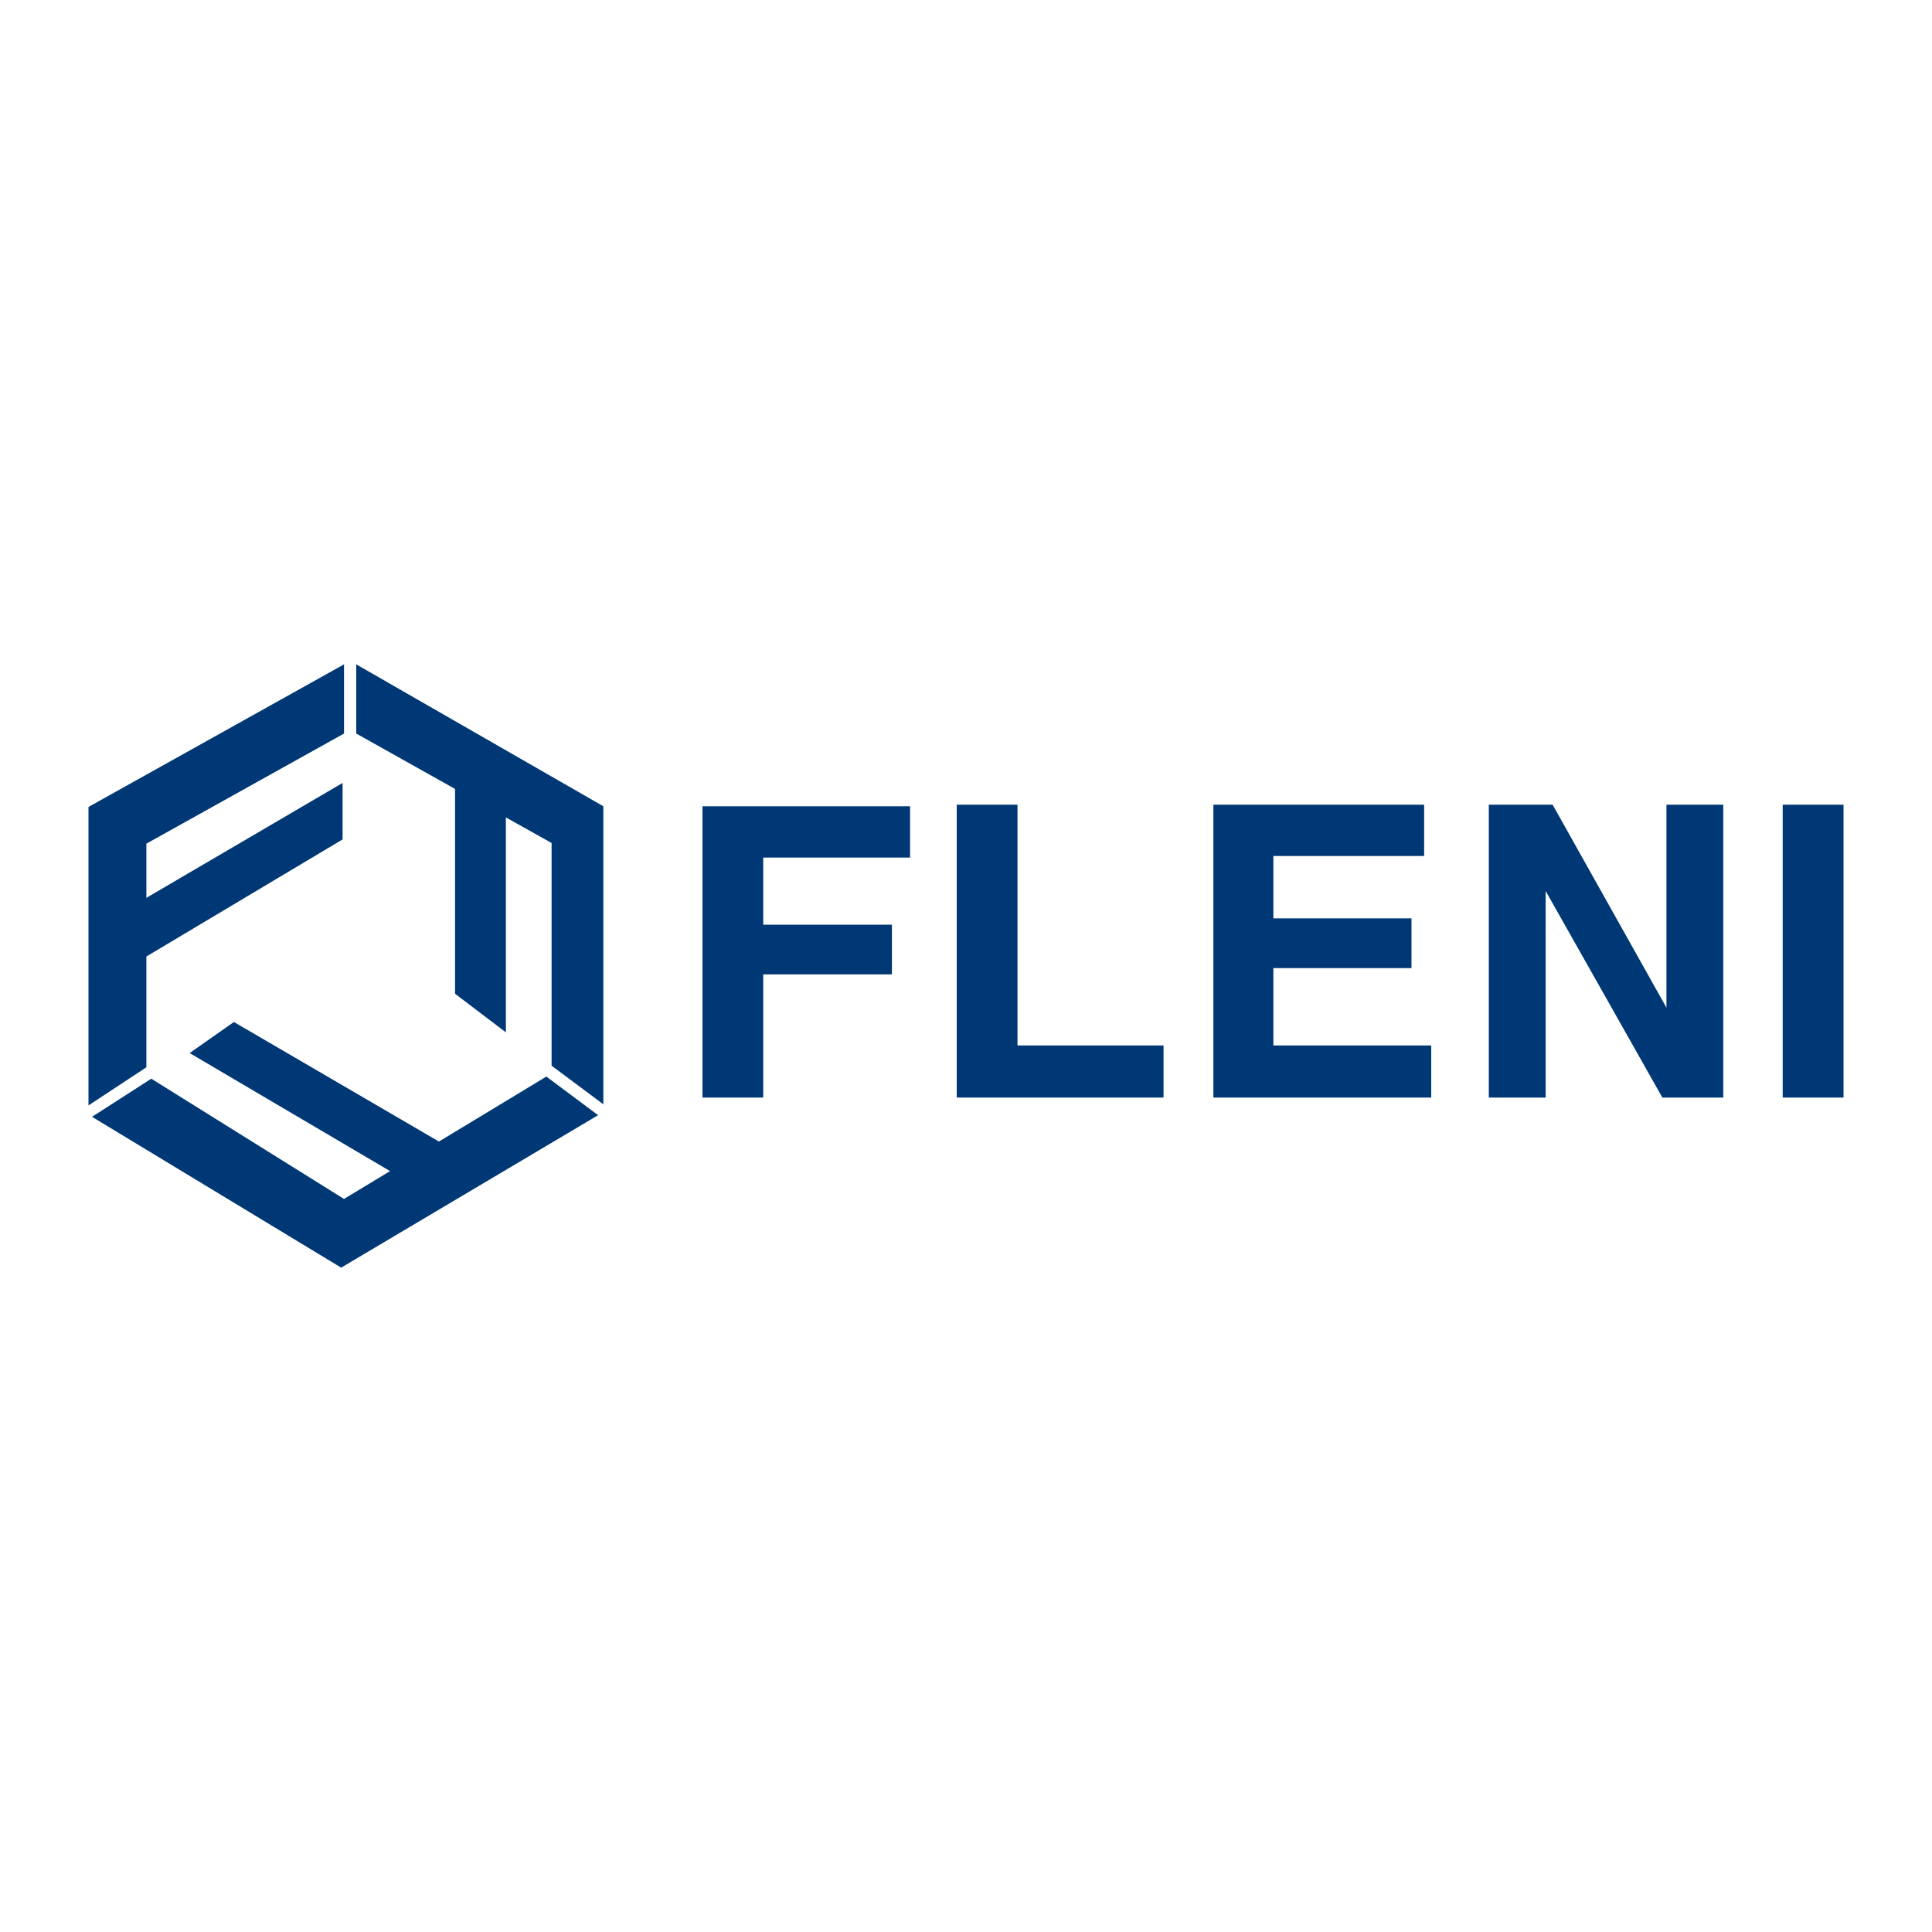 <?xml version="1.0" encoding="utf-8"?>
<!-- Generator: Adobe Illustrator 13.0.0, SVG Export Plug-In . SVG Version: 6.00 Build 14948)  -->
<!DOCTYPE svg PUBLIC "-//W3C//DTD SVG 1.0//EN" "http://www.w3.org/TR/2001/REC-SVG-20010904/DTD/svg10.dtd">
<svg version="1.0" id="Layer_1" xmlns="http://www.w3.org/2000/svg" xmlns:xlink="http://www.w3.org/1999/xlink" x="0px" y="0px"
	 width="192.756px" height="192.756px" viewBox="0 0 192.756 192.756" enable-background="new 0 0 192.756 192.756"
	 xml:space="preserve">
<g>
	<polygon fill-rule="evenodd" clip-rule="evenodd" fill="#FFFFFF" points="0,0 192.756,0 192.756,192.756 0,192.756 0,0 	"/>
	<polygon fill-rule="evenodd" clip-rule="evenodd" fill="#003876" points="34.323,73.186 34.323,66.283 8.828,80.509 8.828,110.287 
		14.604,106.484 14.604,95.431 34.181,83.749 34.181,78.115 14.604,89.578 14.604,84.172 34.323,73.186 	"/>
	<polygon fill-rule="evenodd" clip-rule="evenodd" fill="#003876" points="35.543,66.283 35.543,73.186 45.402,78.712 
		45.402,99.148 50.472,102.998 50.472,81.556 55.032,84.104 55.032,106.326 60.196,110.176 60.196,80.441 35.543,66.283 	"/>
	<polygon fill-rule="evenodd" clip-rule="evenodd" fill="#003876" points="54.51,107.41 43.793,113.891 23.337,101.965 
		18.922,105.064 38.916,116.84 34.323,119.619 15.096,107.623 9.181,111.424 34.039,126.473 59.674,111.262 54.51,107.41 	"/>
	<polygon fill-rule="evenodd" clip-rule="evenodd" fill="#003876" points="70.087,80.441 90.797,80.441 90.797,85.56 76.147,85.56 
		76.147,92.256 88.986,92.256 88.986,97.215 76.147,97.215 76.147,109.504 70.087,109.504 70.087,80.441 	"/>
	<polygon fill-rule="evenodd" clip-rule="evenodd" fill="#003876" points="95.452,80.285 101.516,80.285 101.516,104.305 
		116.086,104.305 116.086,109.504 95.452,109.504 95.452,80.285 	"/>
	<polygon fill-rule="evenodd" clip-rule="evenodd" fill="#003876" points="142.086,85.403 127.044,85.403 127.044,91.625 
		140.824,91.625 140.824,96.588 127.044,96.588 127.044,104.305 142.795,104.305 142.795,109.504 121.059,109.504 121.059,80.285 
		142.086,80.285 142.086,85.403 	"/>
	<polygon fill-rule="evenodd" clip-rule="evenodd" fill="#003876" points="148.538,80.285 154.906,80.285 166.261,100.533 
		166.261,80.285 171.931,80.285 171.931,109.504 165.855,109.504 154.212,88.899 154.212,109.504 148.538,109.504 148.538,80.285 	
		"/>
	<polygon fill-rule="evenodd" clip-rule="evenodd" fill="#003876" points="183.928,109.504 177.86,109.504 177.86,80.285 
		183.928,80.285 183.928,109.504 	"/>
</g>
</svg>
